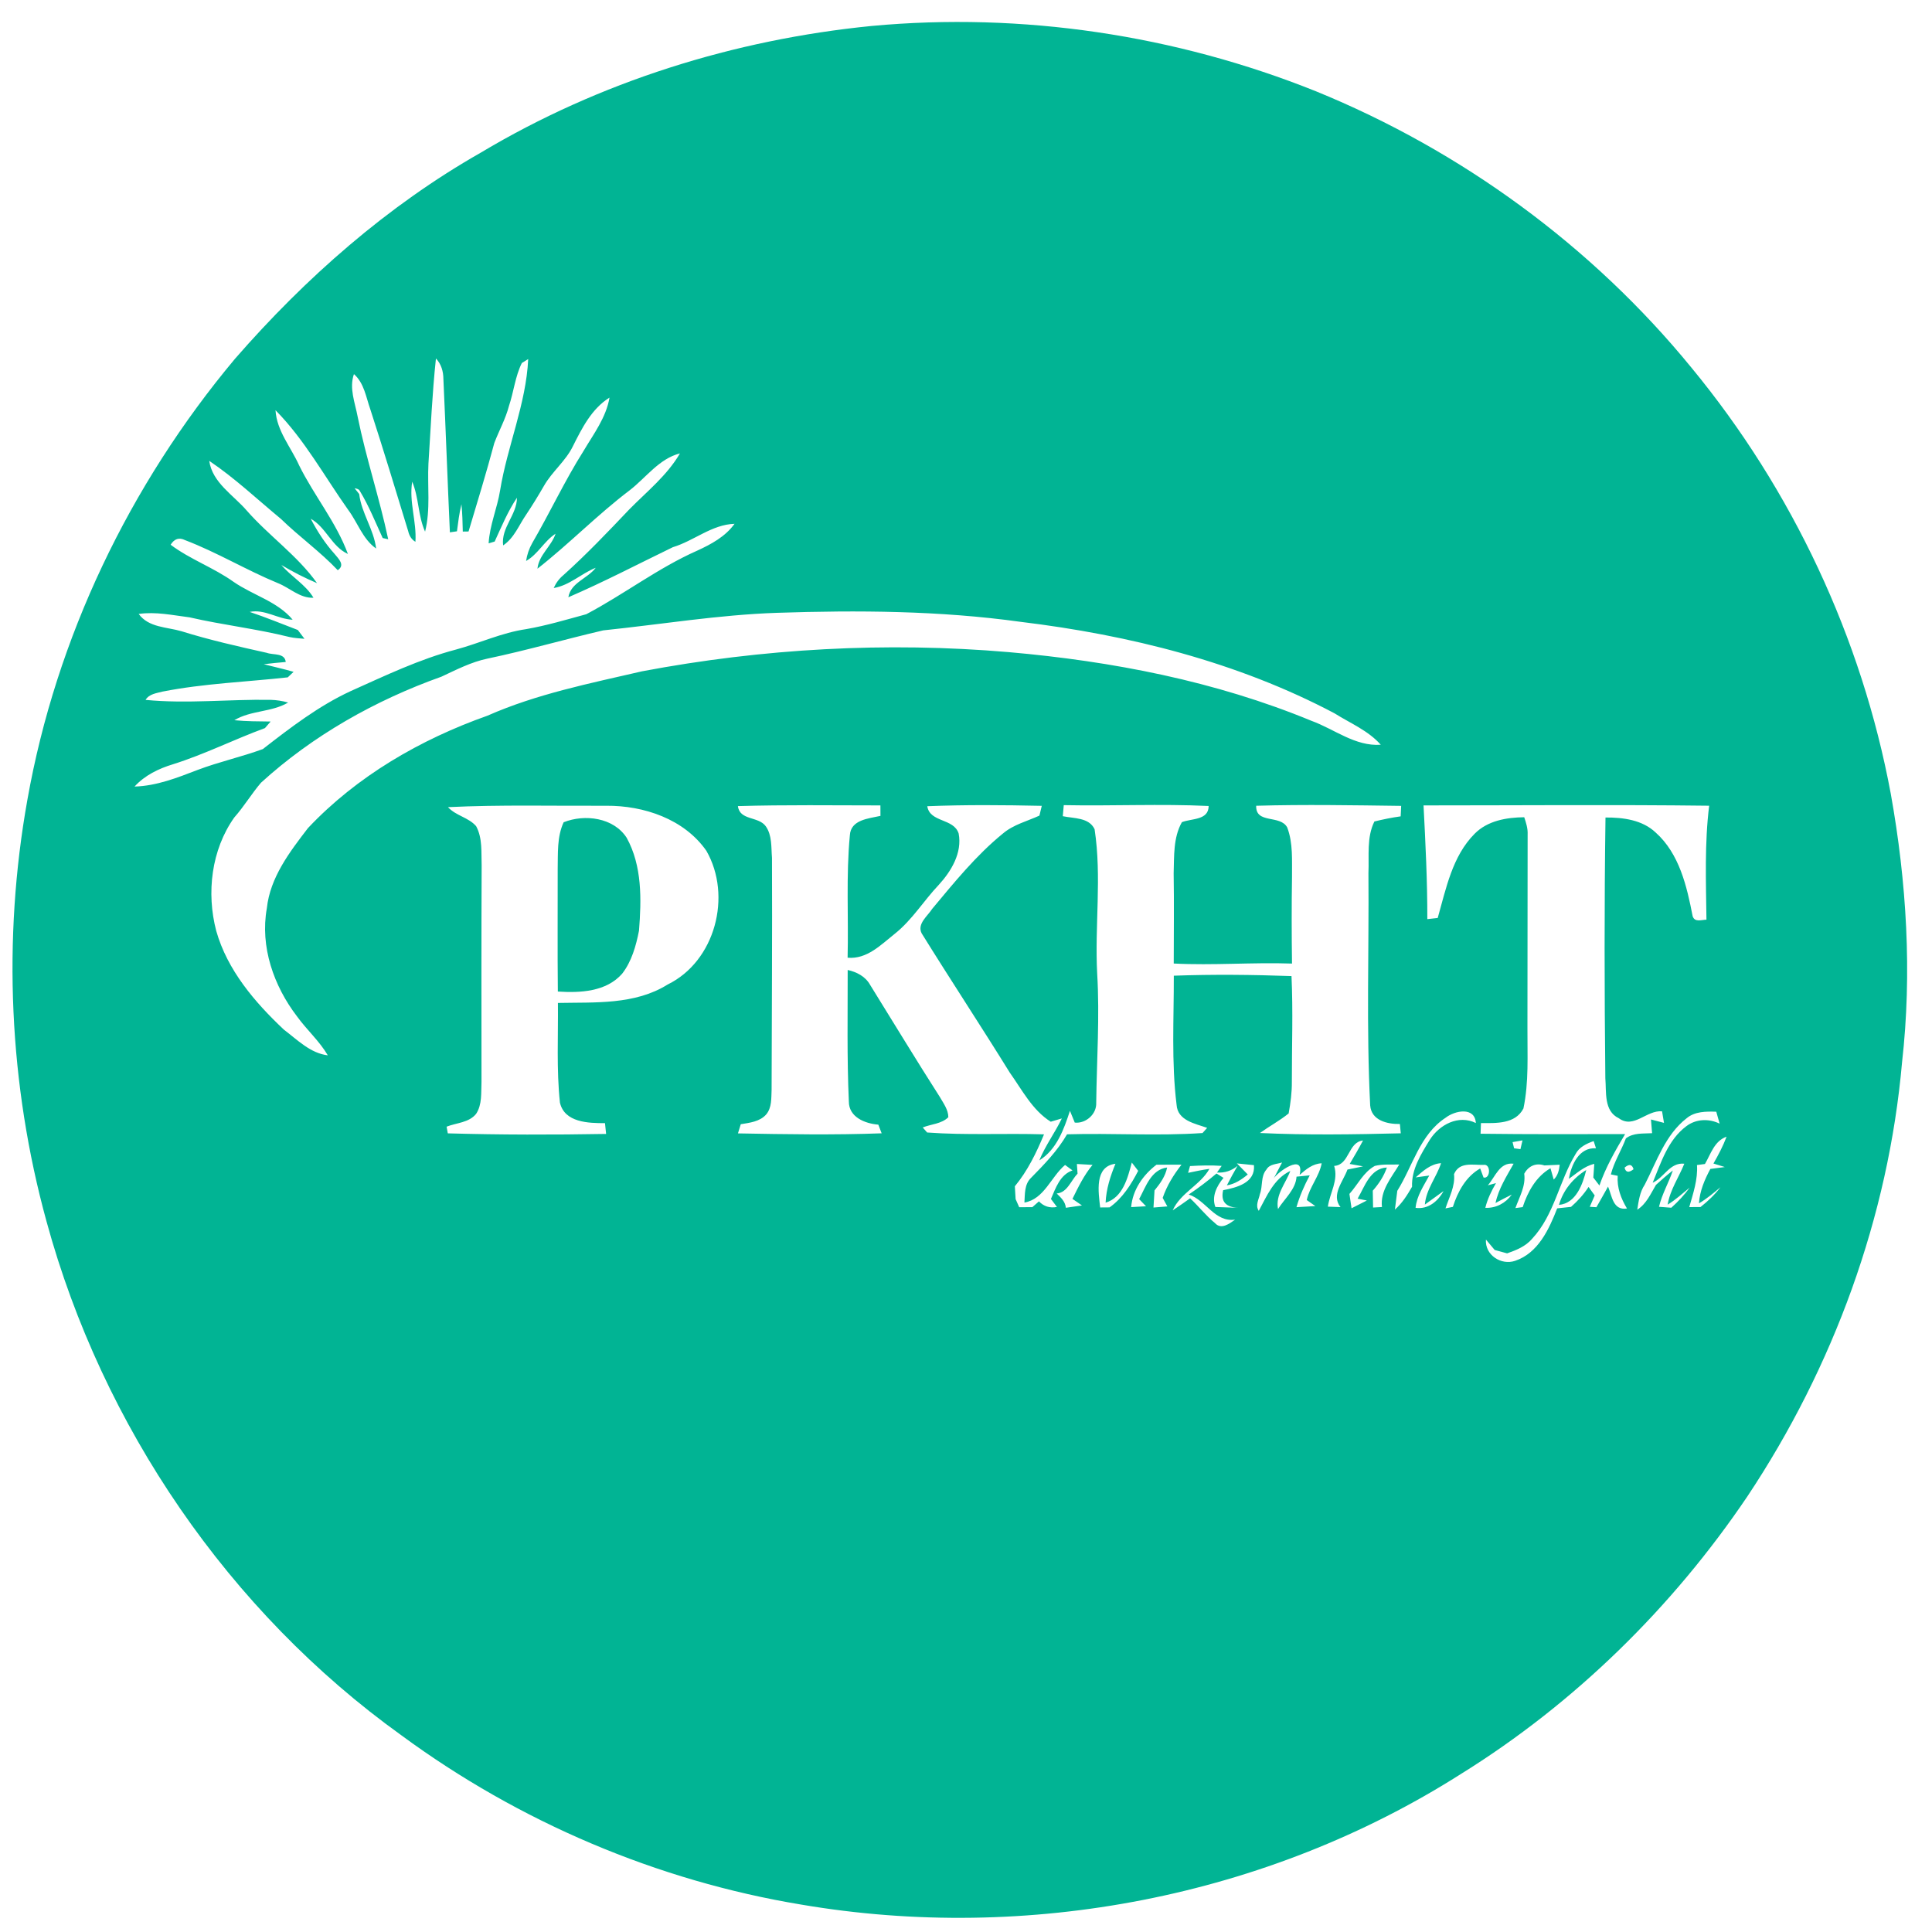 <?xml version="1.0" encoding="UTF-8"?> <svg xmlns="http://www.w3.org/2000/svg" width="500pt" height="500pt" viewBox="0 0 500 500" version="1.1"><g id="#01b494ff"><path fill="#01b494" opacity="1.00" d=" M 225.56 6.72 C 264.49 3.09 304.25 9.06 340.53 23.61 C 378.17 38.96 412.03 63.67 437.76 95.17 C 463.85 126.81 481.82 165.09 489.33 205.41 C 493.43 228.29 494.87 251.78 492.25 274.92 C 488.72 314.97 474.47 353.82 452.24 387.24 C 432.84 415.99 407.50 440.85 378.01 459.15 C 327.88 491.00 265.84 502.86 207.39 492.91 C 170.09 486.75 134.33 471.51 103.88 449.10 C 59.22 417.04 26.50 369.08 12.04 316.11 C 2.31 280.71 0.62 243.11 7.09 206.97 C 14.52 165.07 33.52 125.45 60.81 92.86 C 79.06 71.92 100.22 53.28 124.43 39.50 C 155.13 21.15 190.02 10.25 225.56 6.72 M 135.05 93.95 C 133.33 97.43 132.96 101.37 131.73 105.03 C 130.86 108.38 129.16 111.42 127.93 114.64 C 125.88 122.32 123.54 129.93 121.26 137.55 C 120.89 137.56 120.14 137.57 119.77 137.57 C 119.71 135.21 119.67 132.85 119.42 130.50 C 118.85 132.80 118.57 135.16 118.26 137.50 C 117.80 137.57 116.88 137.71 116.43 137.77 C 115.83 124.55 115.36 111.32 114.75 98.09 C 114.74 96.13 114.20 94.23 112.82 92.77 C 111.86 101.82 111.46 110.92 110.88 120.00 C 110.58 125.86 111.46 131.83 110.01 137.59 C 108.16 133.48 108.43 128.81 106.68 124.66 C 105.81 129.89 107.86 134.98 107.51 140.21 C 106.47 139.62 105.90 138.59 105.64 137.46 C 102.42 126.94 99.24 116.41 95.84 105.94 C 94.72 102.78 94.25 99.15 91.60 96.82 C 90.32 100.46 91.88 104.22 92.56 107.83 C 94.72 118.53 98.21 128.89 100.47 139.56 C 100.12 139.48 99.40 139.32 99.04 139.24 C 97.16 135.17 95.49 130.98 93.17 127.14 C 92.92 126.56 92.32 126.46 91.77 126.36 L 92.96 127.85 C 93.55 132.83 96.75 136.99 97.34 141.96 C 93.86 139.52 92.57 135.24 90.11 131.95 C 83.96 123.27 78.82 113.79 71.30 106.16 C 71.62 111.53 75.29 115.71 77.41 120.43 C 81.27 128.26 87.02 135.15 90.04 143.37 C 85.81 141.44 84.39 136.45 80.41 134.24 C 82.11 137.51 84.13 140.63 86.61 143.38 C 87.60 144.60 89.40 146.23 87.41 147.57 C 82.86 142.76 77.44 138.90 72.70 134.29 C 66.57 129.22 60.76 123.72 54.15 119.27 C 54.96 124.93 60.40 128.11 63.87 132.15 C 69.62 138.70 77.00 143.80 82.05 150.92 C 78.87 149.57 75.79 148.00 72.82 146.22 C 75.36 149.24 79.08 151.26 81.13 154.70 C 77.59 154.85 75.01 152.13 71.91 150.91 C 63.74 147.54 56.14 142.93 47.88 139.78 C 46.36 139.03 45.12 139.43 44.16 140.98 C 49.22 144.78 55.30 146.90 60.46 150.59 C 65.41 154.01 71.87 155.70 75.74 160.38 C 71.90 160.24 68.56 157.58 64.62 158.36 C 68.82 159.77 72.93 161.46 77.07 163.04 C 77.65 163.80 78.22 164.56 78.80 165.32 C 77.50 165.21 76.19 165.14 74.92 164.86 C 66.39 162.73 57.62 161.74 49.06 159.77 C 44.69 159.22 40.30 158.25 35.89 158.89 C 38.50 162.45 43.16 162.24 46.99 163.37 C 54.23 165.63 61.64 167.30 69.04 168.95 C 70.72 169.58 73.69 168.90 73.95 171.32 C 72.05 171.48 70.15 171.67 68.26 171.90 C 70.83 172.56 73.43 173.13 75.98 173.87 C 75.60 174.23 74.85 174.95 74.47 175.30 C 63.68 176.49 52.77 176.88 42.08 178.98 C 40.51 179.40 38.61 179.58 37.67 181.13 C 48.43 182.18 59.24 180.94 70.03 181.12 C 71.57 181.16 73.08 181.39 74.57 181.82 C 70.27 184.35 64.93 183.81 60.65 186.39 C 63.77 186.70 66.91 186.69 70.04 186.73 C 69.68 187.16 68.94 188.01 68.57 188.43 C 60.56 191.37 52.92 195.23 44.77 197.79 C 41.05 198.92 37.47 200.65 34.82 203.56 C 40.53 203.40 45.90 201.27 51.16 199.25 C 56.68 197.16 62.48 195.89 68.02 193.86 C 75.18 188.30 82.47 182.69 90.75 178.86 C 99.67 174.87 108.53 170.60 118.02 168.10 C 124.11 166.46 129.89 163.73 136.16 162.82 C 141.43 161.91 146.57 160.36 151.73 158.96 C 161.48 153.82 170.31 146.99 180.43 142.51 C 184.07 140.84 187.71 138.88 190.10 135.56 C 184.21 135.75 179.62 139.96 174.14 141.61 C 165.15 145.96 156.28 150.61 147.09 154.57 C 147.71 150.76 152.05 149.76 154.18 146.94 C 150.41 148.43 147.42 151.50 143.30 152.18 C 143.87 150.89 144.72 149.74 145.81 148.84 C 151.78 143.48 157.33 137.66 162.85 131.84 C 167.42 127.20 172.65 123.04 175.97 117.34 C 170.60 118.69 167.19 123.61 162.98 126.87 C 154.64 133.18 147.31 140.74 139.09 147.18 C 139.46 143.59 142.69 141.42 143.78 138.13 C 140.81 140.04 139.24 143.44 136.15 145.18 C 136.40 143.53 136.93 141.98 137.75 140.53 C 142.32 132.68 146.14 124.43 151.00 116.74 C 153.61 112.33 156.86 108.08 157.74 102.90 C 153.11 105.80 150.62 110.79 148.25 115.51 C 146.38 119.35 142.88 122.04 140.78 125.73 C 139.33 128.24 137.82 130.72 136.20 133.14 C 134.30 135.88 133.10 139.22 130.21 141.15 C 129.63 136.53 133.77 133.29 133.79 128.81 C 131.42 132.35 129.79 136.30 128.02 140.15 C 127.63 140.27 126.85 140.50 126.46 140.62 C 126.72 135.90 128.69 131.52 129.43 126.89 C 131.30 115.45 136.15 104.56 136.70 92.92 C 136.29 93.18 135.46 93.69 135.05 93.95 M 200.99 158.60 C 185.94 159.12 171.08 161.59 156.12 163.14 C 146.11 165.47 136.22 168.34 126.15 170.45 C 121.94 171.33 118.11 173.32 114.25 175.12 C 97.16 181.21 80.98 190.32 67.54 202.57 C 65.09 205.44 63.15 208.72 60.64 211.55 C 54.69 219.92 53.38 231.08 55.96 240.91 C 58.84 251.08 65.93 259.38 73.49 266.49 C 76.97 269.10 80.30 272.58 84.84 273.12 C 82.65 269.40 79.37 266.51 76.86 263.03 C 70.84 255.17 67.27 244.97 69.06 235.05 C 69.90 227.09 74.98 220.45 79.70 214.31 C 92.37 200.86 108.83 191.35 126.15 185.22 C 138.90 179.59 152.62 176.87 166.13 173.74 C 197.34 167.84 229.38 166.05 261.05 168.77 C 287.79 171.11 314.53 176.27 339.41 186.55 C 345.34 188.70 350.74 193.21 357.34 192.74 C 354.09 189.06 349.44 187.17 345.36 184.60 C 320.23 171.32 292.20 164.33 264.12 160.93 C 243.22 158.03 222.05 157.90 200.99 158.60 M 190.97 208.62 C 191.45 212.42 196.31 211.20 198.19 213.85 C 199.85 216.22 199.56 219.28 199.79 222.02 C 199.88 242.03 199.73 262.03 199.69 282.04 C 199.59 284.20 199.78 286.64 198.29 288.42 C 196.63 290.30 194.02 290.56 191.71 290.95 C 191.53 291.55 191.16 292.73 190.98 293.32 C 203.37 293.55 215.78 293.76 228.17 293.30 C 227.95 292.74 227.52 291.62 227.31 291.06 C 223.88 290.78 219.66 289.14 219.68 285.04 C 219.17 273.72 219.40 262.36 219.38 251.03 C 221.71 251.55 223.96 252.69 225.17 254.86 C 231.19 264.55 237.09 274.32 243.25 283.93 C 244.17 285.55 245.41 287.17 245.43 289.13 C 243.67 290.88 240.99 290.90 238.80 291.79 L 239.95 293.09 C 249.99 293.83 260.12 293.26 270.19 293.57 C 268.23 298.31 265.93 303.04 262.64 307.01 C 262.69 307.84 262.79 309.50 262.84 310.33 C 263.07 310.85 263.54 311.90 263.77 312.43 C 264.90 312.42 266.04 312.42 267.17 312.41 C 267.60 312.03 268.45 311.28 268.88 310.91 C 270.13 312.22 271.68 312.71 273.54 312.36 C 273.02 311.66 272.50 310.97 271.98 310.29 C 273.22 307.46 274.32 304.03 277.56 302.90 C 276.92 302.42 276.28 301.95 275.64 301.49 C 271.99 304.55 270.25 310.33 265.12 311.22 C 265.26 309.02 265.09 306.49 266.83 304.83 C 270.25 301.35 273.69 297.82 276.15 293.56 C 287.83 293.21 299.54 294.03 311.21 293.23 C 311.51 292.89 312.11 292.22 312.41 291.89 C 309.31 290.78 304.78 290.03 304.50 285.93 C 303.13 274.85 303.81 263.64 303.78 252.51 C 313.92 252.14 324.09 252.25 334.24 252.61 C 334.66 261.72 334.32 270.84 334.33 279.96 C 334.36 282.72 333.99 285.45 333.50 288.16 C 331.16 290.05 328.50 291.47 326.07 293.22 C 338.21 293.79 350.37 293.60 362.52 293.30 C 362.44 292.49 362.36 291.69 362.29 290.89 C 359.03 290.95 354.90 289.98 354.60 286.07 C 353.59 266.05 354.31 245.99 354.15 225.94 C 354.36 221.48 353.64 216.75 355.69 212.60 C 357.93 212.05 360.20 211.59 362.49 211.27 C 362.53 210.36 362.57 209.46 362.62 208.56 C 350.11 208.40 337.60 208.17 325.10 208.53 C 324.94 213.34 331.35 210.76 333.14 214.16 C 334.68 218.25 334.33 222.69 334.37 226.97 C 334.25 234.44 334.27 241.90 334.37 249.37 C 324.16 249.02 313.96 249.88 303.76 249.36 C 303.76 241.58 303.87 233.80 303.74 226.02 C 303.89 221.57 303.61 216.79 305.87 212.78 C 308.40 211.77 312.77 212.34 312.80 208.59 C 300.31 208.00 287.80 208.62 275.30 208.37 C 275.24 209.09 275.11 210.51 275.05 211.23 C 277.90 211.85 281.82 211.51 283.28 214.60 C 285.17 226.97 283.29 239.51 283.95 251.96 C 284.62 263.11 283.84 274.27 283.70 285.42 C 283.83 288.34 281.02 290.82 278.15 290.53 C 277.84 289.77 277.21 288.24 276.90 287.48 C 275.34 292.26 273.48 297.50 268.98 300.30 C 270.52 296.47 273.03 293.16 274.80 289.45 C 274.08 289.66 272.65 290.09 271.93 290.30 C 267.16 287.30 264.53 282.08 261.35 277.62 C 253.86 265.52 246.02 253.63 238.52 241.54 C 237.28 239.09 240.07 237.08 241.25 235.21 C 246.96 228.37 252.62 221.36 259.56 215.71 C 262.29 213.39 265.82 212.54 269.00 211.08 C 269.16 210.45 269.46 209.18 269.61 208.55 C 259.74 208.34 249.85 208.25 239.98 208.65 C 240.65 212.92 246.83 211.71 248.10 215.71 C 249.05 220.69 246.20 225.45 242.96 228.99 C 239.05 233.11 236.06 238.09 231.57 241.66 C 227.97 244.51 224.39 248.29 219.36 247.86 C 219.62 237.31 218.94 226.72 219.94 216.21 C 220.15 212.12 224.79 211.85 227.86 211.15 C 227.86 210.47 227.86 209.12 227.85 208.44 C 215.56 208.43 203.26 208.26 190.97 208.62 M 368.41 208.44 C 368.92 218.25 369.41 228.04 369.39 237.87 C 370.06 237.80 371.41 237.65 372.08 237.57 C 374.24 229.98 375.85 221.58 381.63 215.78 C 384.97 212.38 389.90 211.55 394.47 211.50 C 394.95 212.94 395.43 214.42 395.35 215.97 C 395.33 232.65 395.32 249.33 395.30 266.01 C 395.26 272.97 395.70 280.02 394.26 286.88 C 392.15 290.94 387.18 290.67 383.27 290.65 C 383.22 291.56 383.19 292.48 383.17 293.41 C 395.64 293.57 408.11 293.53 420.58 293.50 C 418.04 297.77 415.55 302.09 413.93 306.81 C 413.40 306.12 412.87 305.43 412.35 304.75 C 412.41 303.87 412.54 302.10 412.60 301.21 C 410.04 301.79 408.10 303.61 406.02 305.09 C 406.64 301.47 408.65 296.88 413.04 297.18 C 412.89 296.71 412.59 295.77 412.44 295.31 C 410.59 295.97 408.70 296.84 407.75 298.68 C 403.49 305.69 402.27 314.40 396.54 320.56 C 394.87 322.55 392.42 323.54 390.04 324.37 C 389.23 324.15 387.62 323.71 386.82 323.49 C 386.25 322.82 385.12 321.47 384.56 320.80 C 384.26 324.79 388.51 327.54 392.11 326.30 C 398.06 324.31 400.89 318.14 403.00 312.72 C 404.19 312.58 405.38 312.46 406.58 312.34 C 408.31 310.82 409.86 309.12 411.12 307.18 C 411.64 307.91 412.17 308.64 412.71 309.38 C 412.28 310.36 411.86 311.34 411.43 312.32 C 411.86 312.35 412.72 312.40 413.15 312.43 C 414.15 310.65 415.18 308.88 416.16 307.09 C 417.20 309.51 417.41 313.34 421.06 312.76 C 419.50 310.16 418.44 307.37 418.66 304.30 C 418.22 304.21 417.33 304.03 416.89 303.94 C 417.73 300.65 419.59 297.77 420.78 294.61 C 422.74 293.11 425.24 293.42 427.56 293.27 C 427.47 292.08 427.37 290.90 427.27 289.72 C 428.39 290.01 429.51 290.31 430.64 290.60 C 430.47 289.60 430.30 288.60 430.14 287.61 C 426.12 287.24 422.81 292.25 418.95 289.40 C 415.02 287.54 415.76 282.60 415.46 279.04 C 415.22 256.56 415.18 234.06 415.50 211.57 C 420.05 211.54 425.02 212.18 428.48 215.45 C 434.60 220.91 436.56 229.36 438.05 237.09 C 438.58 238.77 440.33 238.04 441.63 238.01 C 441.51 228.18 441.12 218.29 442.33 208.52 C 417.69 208.22 393.05 208.44 368.41 208.44 M 115.94 208.89 C 117.97 211.12 121.26 211.54 123.22 213.81 C 124.91 216.92 124.52 220.58 124.65 223.99 C 124.56 242.68 124.60 261.37 124.61 280.06 C 124.48 282.81 124.81 285.84 123.22 288.26 C 121.38 290.56 118.14 290.57 115.58 291.58 C 115.66 292.01 115.82 292.88 115.89 293.31 C 129.54 293.70 143.21 293.70 156.86 293.46 C 156.77 292.53 156.68 291.60 156.57 290.67 C 152.30 290.68 146.10 290.53 144.91 285.36 C 144.00 276.80 144.48 268.16 144.39 259.56 C 153.97 259.36 164.31 260.10 172.79 254.79 C 185.11 248.77 189.51 231.86 182.81 220.19 C 177.08 211.97 166.62 208.46 156.93 208.53 C 143.27 208.60 129.59 208.23 115.94 208.89 M 436.50 289.40 C 430.97 293.70 428.76 300.57 425.67 306.57 C 424.37 308.51 424.08 310.82 423.72 313.07 C 426.08 311.59 427.19 308.95 428.56 306.65 C 429.98 305.37 431.41 304.09 432.93 302.92 C 431.86 306.10 430.11 309.03 429.35 312.32 C 430.41 312.40 431.47 312.48 432.53 312.56 C 434.29 310.98 435.91 309.26 437.29 307.35 C 435.43 308.88 433.65 310.50 431.59 311.76 C 432.21 307.93 434.47 304.71 435.90 301.17 C 432.15 300.77 430.69 304.76 427.71 306.09 C 429.87 300.86 431.69 294.99 436.42 291.46 C 438.91 289.56 442.27 289.44 445.04 290.80 C 444.75 289.77 444.46 288.73 444.17 287.71 C 441.53 287.63 438.64 287.61 436.50 289.40 M 374.11 289.28 C 367.45 293.64 365.62 301.80 361.62 308.18 C 361.46 309.39 361.15 311.83 361.00 313.04 C 362.88 311.40 364.20 309.27 365.44 307.13 C 365.25 302.64 367.77 298.66 370.03 294.98 C 372.51 291.06 377.47 288.41 381.95 290.64 C 381.69 286.36 376.53 287.39 374.11 289.28 M 391.45 295.58 C 391.55 295.98 391.75 296.78 391.85 297.18 C 392.26 297.24 393.08 297.34 393.49 297.40 C 393.62 296.83 393.89 295.69 394.02 295.13 C 393.38 295.24 392.09 295.47 391.45 295.58 M 441.24 301.24 C 440.72 301.31 439.69 301.45 439.18 301.51 C 439.43 305.24 438.18 308.86 437.18 312.40 C 438.14 312.39 439.11 312.38 440.09 312.38 C 442.00 310.88 443.77 309.20 445.25 307.26 C 443.46 308.74 441.70 310.27 439.69 311.42 C 439.89 308.24 441.15 305.29 442.64 302.52 C 443.88 302.36 445.13 302.19 446.38 302.03 C 445.64 301.80 444.17 301.35 443.44 301.12 C 444.72 298.88 445.93 296.59 446.84 294.17 C 443.67 295.28 442.76 298.63 441.24 301.24 M 345.28 301.74 C 346.45 305.48 344.15 308.71 343.65 312.28 C 344.47 312.31 346.10 312.37 346.92 312.40 C 344.41 309.23 347.62 305.77 348.72 302.68 C 350.06 302.40 351.42 302.15 352.76 301.85 C 351.90 301.69 350.17 301.38 349.30 301.23 C 350.49 299.23 351.66 297.22 352.75 295.16 C 348.80 295.58 349.32 301.48 345.28 301.74 M 284.72 312.49 C 285.32 312.49 286.54 312.48 287.15 312.47 C 290.49 310.12 292.71 306.58 294.56 303.01 C 294.14 302.47 293.32 301.40 292.91 300.87 C 291.85 304.83 290.60 309.92 286.13 311.25 C 286.28 307.74 287.35 304.40 288.68 301.18 C 283.15 301.87 284.29 308.57 284.72 312.49 M 299.29 301.43 C 295.80 304.09 293.13 307.94 292.74 312.40 C 293.70 312.35 295.62 312.24 296.59 312.18 C 295.99 311.55 295.40 310.94 294.81 310.33 C 296.51 307.17 297.90 302.67 302.05 302.15 C 301.60 304.44 300.23 306.32 298.79 308.08 C 298.71 309.55 298.62 311.03 298.52 312.51 C 299.41 312.44 301.21 312.29 302.11 312.22 C 301.81 311.67 301.20 310.56 300.90 310.01 C 301.98 306.86 303.73 304.02 305.77 301.42 C 303.61 301.39 301.45 301.44 299.29 301.43 M 307.97 301.78 C 307.85 302.22 307.60 303.09 307.48 303.53 C 309.31 303.14 311.14 302.76 313.00 302.50 C 310.63 306.72 305.52 308.69 303.49 313.24 C 305.02 312.24 306.51 311.18 308.00 310.12 C 310.22 312.18 312.09 314.62 314.44 316.54 C 316.04 318.33 318.18 316.68 319.65 315.64 C 314.37 316.40 312.14 310.59 307.64 309.14 C 310.14 307.46 312.54 305.64 314.83 303.70 C 315.43 304.07 316.03 304.44 316.64 304.83 C 314.92 306.90 313.50 309.64 314.54 312.37 C 316.03 312.42 319.01 312.53 320.50 312.58 C 317.20 312.46 315.88 310.94 316.55 308.02 C 320.08 307.34 324.93 306.11 324.52 301.54 C 323.05 301.37 321.58 301.23 320.11 301.09 C 321.05 302.04 321.98 302.99 322.92 303.95 C 321.33 305.27 319.59 306.44 317.51 306.77 C 318.39 305.06 319.31 303.38 320.27 301.72 C 318.73 303.00 316.96 303.58 314.95 303.45 L 316.17 301.73 C 313.43 301.54 310.70 301.61 307.97 301.78 M 327.75 302.68 C 326.22 304.45 326.85 306.96 326.06 309.03 C 325.78 310.44 324.81 311.94 325.77 313.36 C 327.87 309.49 329.69 305.05 333.93 303.04 C 332.73 306.28 330.03 309.22 330.75 312.90 C 332.42 310.23 335.35 307.80 335.54 304.52 C 336.68 304.42 337.81 304.29 338.96 304.18 C 337.55 306.81 336.35 309.55 335.52 312.42 C 336.74 312.35 339.19 312.21 340.41 312.13 C 339.86 311.74 338.75 310.96 338.19 310.57 C 338.90 307.19 341.41 304.49 342.05 301.06 C 339.74 301.15 337.99 302.62 336.34 304.07 C 337.74 298.11 330.39 303.50 329.61 305.03 L 331.80 300.85 C 330.39 301.31 328.57 301.22 327.75 302.68 M 355.80 301.74 C 352.86 303.35 351.40 306.57 349.23 308.99 C 349.41 310.22 349.59 311.46 349.78 312.70 C 350.77 312.19 352.75 311.19 353.74 310.69 C 353.14 310.57 351.94 310.34 351.35 310.22 C 353.19 307.06 354.59 302.38 358.92 302.15 C 358.15 304.40 356.83 306.38 355.27 308.15 C 355.29 309.60 355.32 311.06 355.35 312.51 L 357.65 312.38 C 357.14 308.16 360.10 304.75 362.13 301.37 C 360.02 301.44 357.86 301.22 355.80 301.74 M 366.38 304.71 C 367.55 304.55 368.72 304.38 369.89 304.23 C 368.46 306.89 366.64 309.49 366.35 312.59 C 369.55 313.04 372.11 310.94 373.59 308.25 C 372.38 309.12 369.96 310.87 368.75 311.75 C 369.09 307.77 371.74 304.70 372.95 301.03 C 370.27 301.20 368.29 303.03 366.38 304.71 M 376.30 303.86 C 376.64 307.01 375.03 309.83 374.09 312.73 C 374.57 312.63 375.52 312.43 376.00 312.34 C 377.27 308.40 379.35 304.51 383.07 302.40 C 383.29 302.99 383.72 304.15 383.94 304.74 C 385.74 305.19 385.91 301.10 383.92 301.47 C 381.11 301.54 377.70 300.61 376.30 303.86 M 385.05 306.76 L 387.16 306.19 C 385.99 308.20 384.95 310.31 384.40 312.59 C 387.17 312.70 389.63 311.39 391.25 309.16 C 389.83 309.85 388.43 310.58 387.04 311.34 C 387.83 307.63 389.90 304.43 391.72 301.17 C 388.10 300.71 387.01 304.52 385.05 306.76 M 394.47 303.76 C 394.90 306.95 393.22 309.76 392.19 312.65 C 392.66 312.59 393.60 312.46 394.07 312.40 C 395.38 308.42 397.52 304.51 401.26 302.34 C 401.47 303.07 401.89 304.54 402.10 305.27 C 403.17 304.25 403.50 302.84 403.65 301.43 C 402.32 301.47 401.00 301.54 399.68 301.61 C 397.49 300.87 395.56 301.76 394.47 303.76 M 278.87 303.74 C 277.17 305.49 276.21 308.68 273.47 308.87 C 274.54 309.92 275.70 310.95 275.84 312.57 C 276.88 312.42 278.97 312.12 280.01 311.97 C 279.40 311.55 278.17 310.70 277.55 310.27 C 279.05 307.21 280.55 304.11 282.75 301.47 C 281.74 301.41 279.71 301.30 278.70 301.24 C 278.75 301.86 278.83 303.11 278.87 303.74 M 420.44 302.18 C 420.73 303.43 421.50 303.57 422.76 302.60 C 422.39 301.31 421.62 301.17 420.44 302.18 Z"></path><path fill="#01b494" opacity="1.00" d=" M 145.87 212.80 C 151.34 210.62 158.79 211.58 162.18 216.81 C 166.21 224.11 166.01 232.81 165.37 240.87 C 164.60 244.76 163.49 248.80 161.02 251.98 C 156.91 256.68 150.15 256.99 144.37 256.61 C 144.26 246.07 144.35 235.52 144.33 224.98 C 144.42 220.89 144.11 216.62 145.87 212.80 Z"></path><path fill="#01b494" opacity="1.00" d=" M 403.46 311.82 C 404.55 308.00 407.17 304.85 410.52 302.79 C 409.62 306.46 407.87 311.44 403.46 311.82 Z"></path></g></svg> 